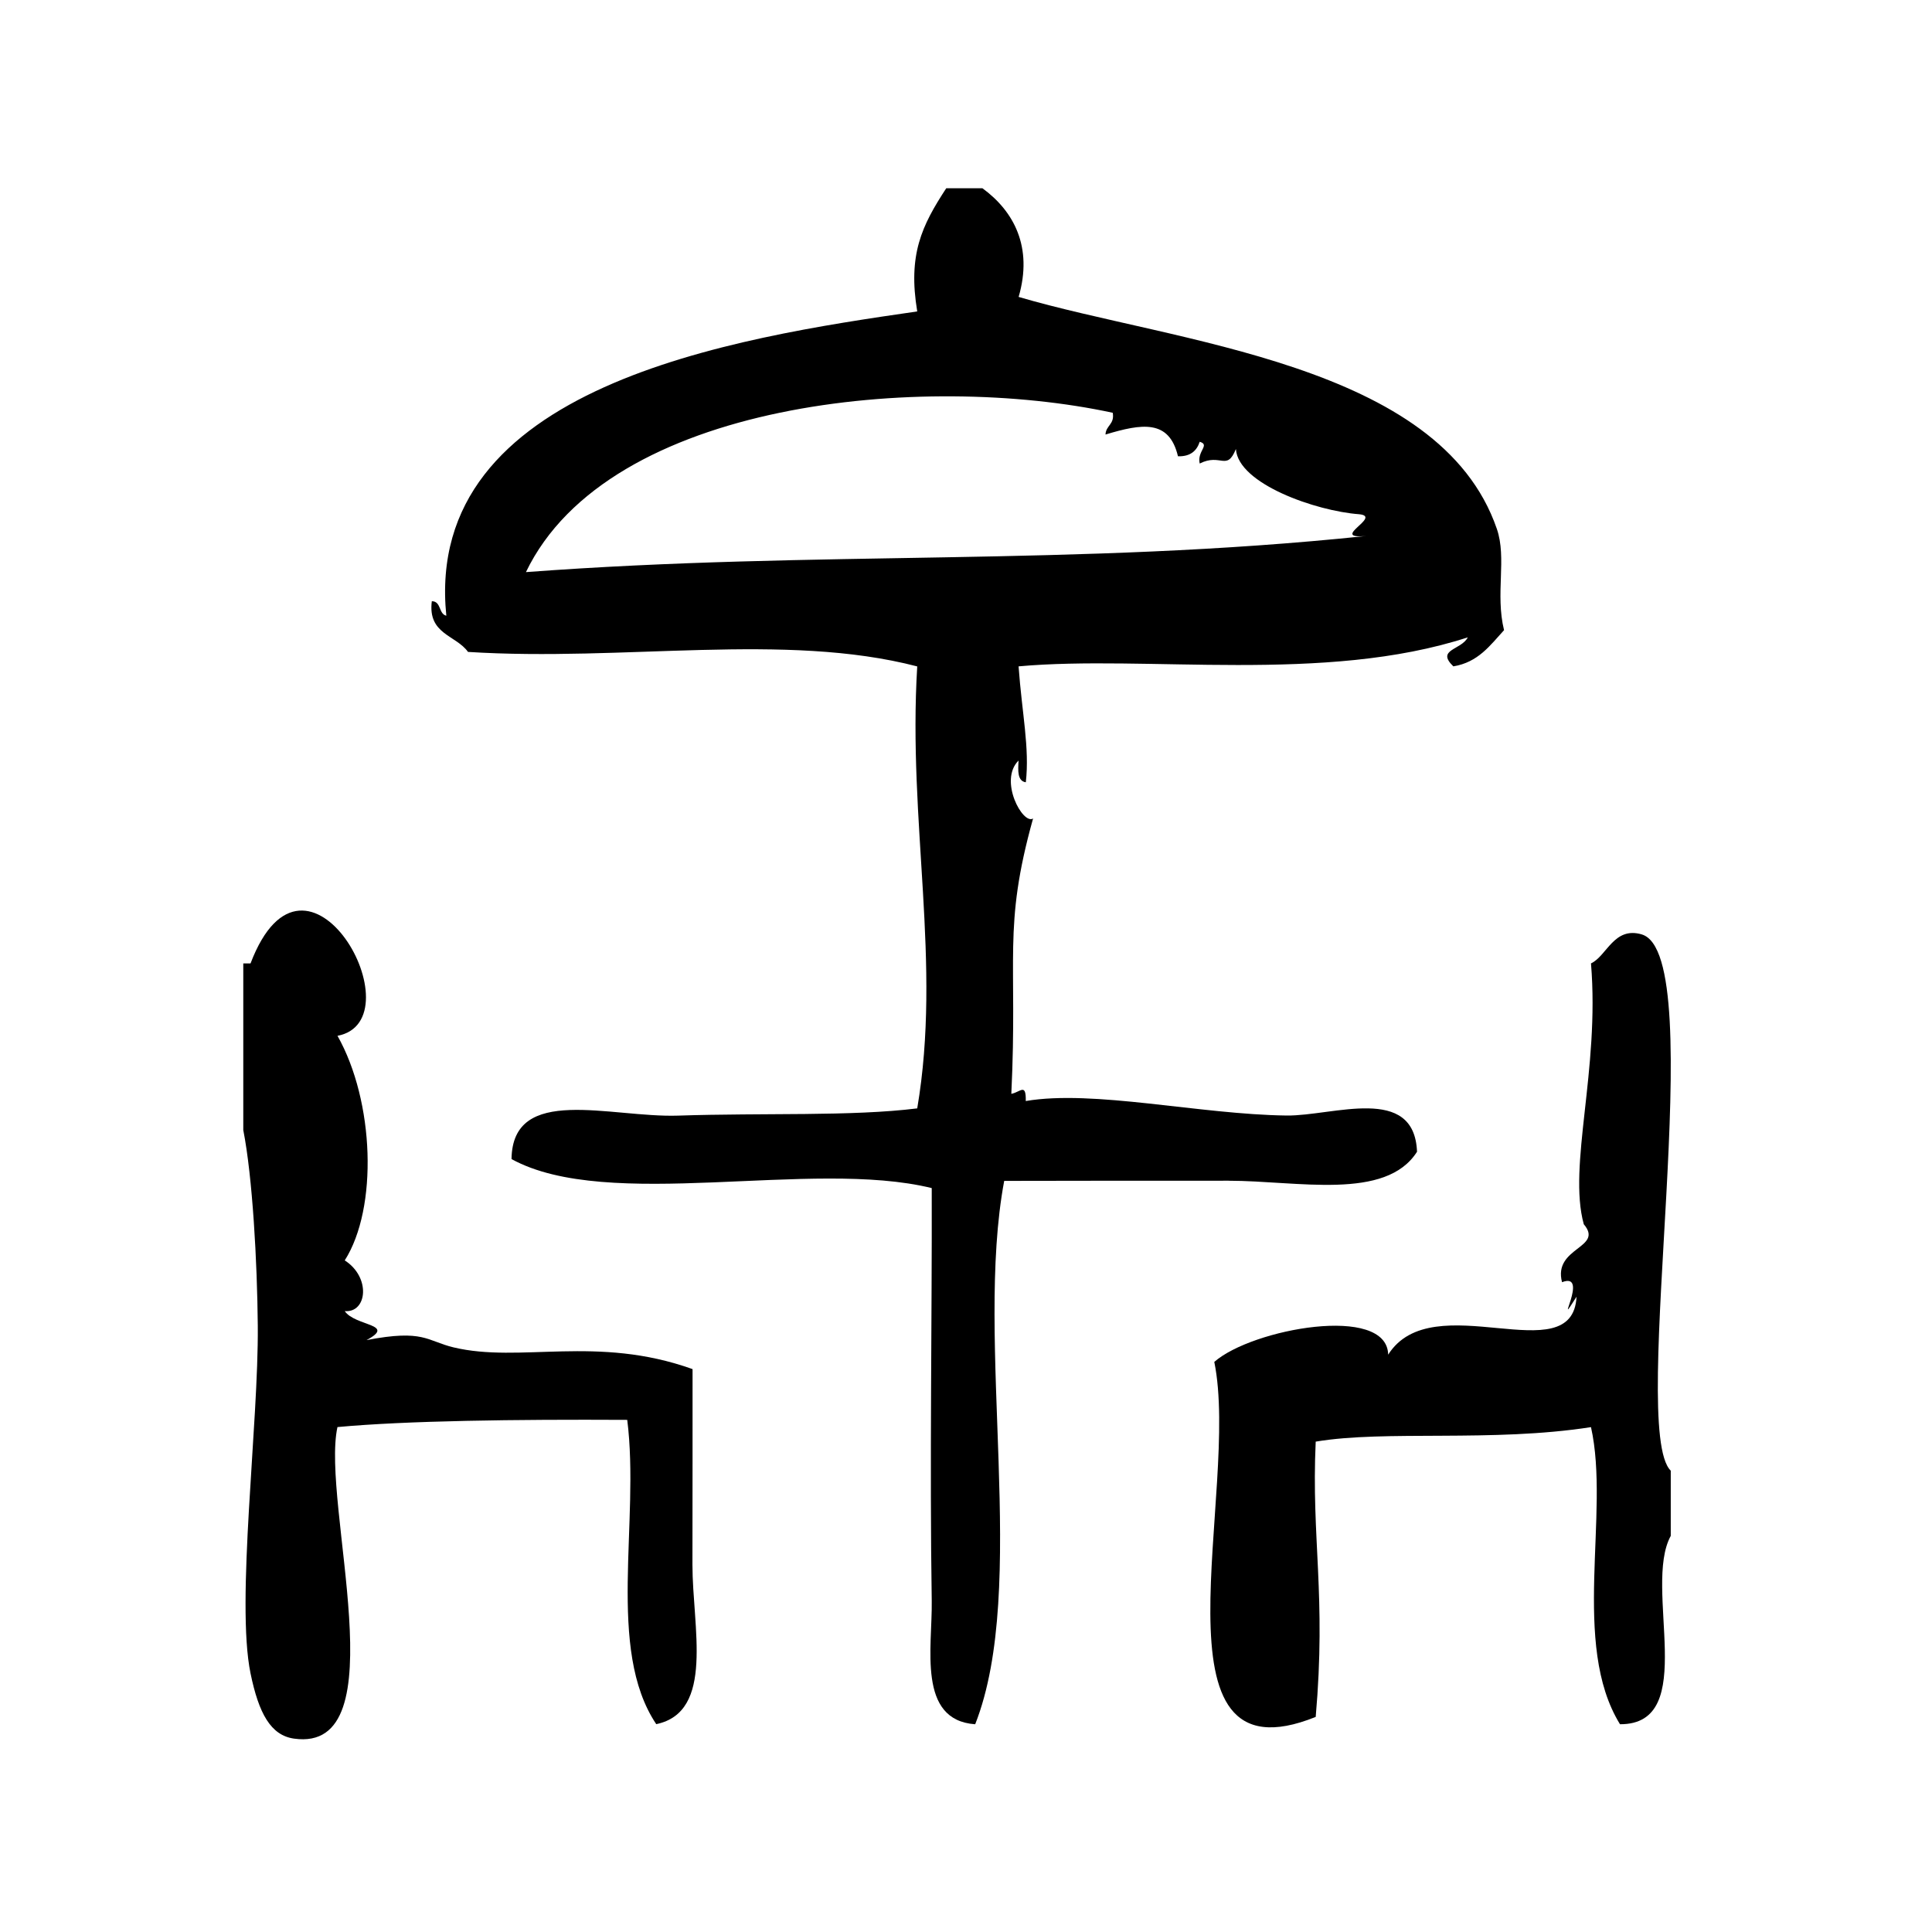 <?xml version="1.0" encoding="UTF-8"?>
<svg width="128pt" height="128pt" version="1.1" viewBox="0 0 128 128" xmlns="http://www.w3.org/2000/svg">
 <g fill-rule="evenodd">
  <path d="m81.402 78.227c4.559 0 10.406 1.344 12.48-1.922-0.184-4.496-5.562-2.363-8.641-2.398-5.773-0.074-12.793-1.727-17.281-0.961 0.023-1.227-0.359-0.586-0.957-0.477 0.434-9.008-0.586-10.98 1.441-18.242-0.676 0.438-2.297-2.523-0.961-3.84-0.043 0.684-0.078 1.359 0.48 1.441 0.258-2.281-0.254-4.555-0.48-7.68 8.488-0.77 20.262 1.172 29.762-1.922-0.426 0.848-2.129 0.793-0.957 1.922 1.652-0.27 2.441-1.398 3.359-2.398-0.594-2.422 0.199-4.758-0.48-6.719-3.789-11-21.297-12.305-31.68-15.359 0.961-3.305-0.32-5.684-2.398-7.199h-2.398c-1.625 2.484-2.547 4.398-1.922 8.16-12.137 1.754-32.746 4.906-31.199 20.16-0.523-0.121-0.324-0.957-0.961-0.961-0.281 2.199 1.602 2.238 2.398 3.359 10.355 0.656 20.988-1.324 29.762 0.961-0.633 10.348 1.637 19.637 0 29.281-4.344 0.543-10.18 0.289-15.84 0.48-4.481 0.148-10.977-2.098-11.039 2.879 6.402 3.516 19.875-0.035 27.84 1.922 0.023 8.617-0.141 18.195 0 27.363 0.047 3.055-0.973 7.887 2.879 8.16 3.566-9.07-0.074-25.359 1.922-36 4.309-0.012 9.762-0.012 14.871-0.012zm-46.559-40.32c5.477-11.391 26.41-13.254 38.879-10.559 0.133 0.777-0.453 0.824-0.48 1.441 2.41-0.727 4.219-1.02 4.801 1.441 0.82 0.023 1.242-0.355 1.441-0.961 0.711 0.211-0.191 0.613 0 1.441 1.406-0.711 1.785 0.543 2.398-0.961 0.145 2.309 5.309 4.109 8.16 4.32 1.598 0.148-2.051 1.664 0.48 1.441-19.445 2.031-36.219 0.938-55.68 2.394z"/>
  <path d="m108.77 61.906c-1.848-0.539-2.309 1.43-3.363 1.922 0.59 7.074-1.547 13.395-0.477 17.281 1.355 1.594-2.051 1.504-1.441 3.84 1.875-0.73-0.66 3.539 0.961 0.961-0.258 5.078-9.531-0.816-12.48 3.84-0.066-3.359-9.023-1.719-11.52 0.48 1.75 8.527-4.688 28.125 6.719 23.52 0.707-8.074-0.297-11.801 0-18.238 4.633-0.781 11.68 0.059 18.238-0.961 1.281 5.703-1.348 14.383 1.922 19.684 5.305 0.023 1.492-9.07 3.363-12.48v-4.32c-2.844-2.734 2.703-34.18-1.922-35.527z"/>
  <path d="m45.883 90.707c-6.34-2.273-11.41-0.379-15.84-1.441-1.773-0.426-1.961-1.215-5.762-0.48 2.016-1.074-0.758-0.914-1.441-1.922 1.484 0.125 1.746-2.242 0-3.359 2.211-3.473 1.969-10.539-0.48-14.879 5.371-1.035-2.059-14.516-5.762-4.797h-0.48v11.039c0.617 3.148 0.922 8.723 0.961 12.961 0.059 6.492-1.461 18.281-0.48 23.039 0.547 2.656 1.34 4.102 2.879 4.32 7 0.996 1.773-15.582 2.879-20.641 4.555-0.422 11.77-0.516 19.199-0.477 0.852 6.734-1.406 15.184 1.922 20.16 3.887-0.812 2.398-6.441 2.398-10.559 0.008-4.453 0.008-9.344 0.008-12.965z"/>
 </g>
</svg>
